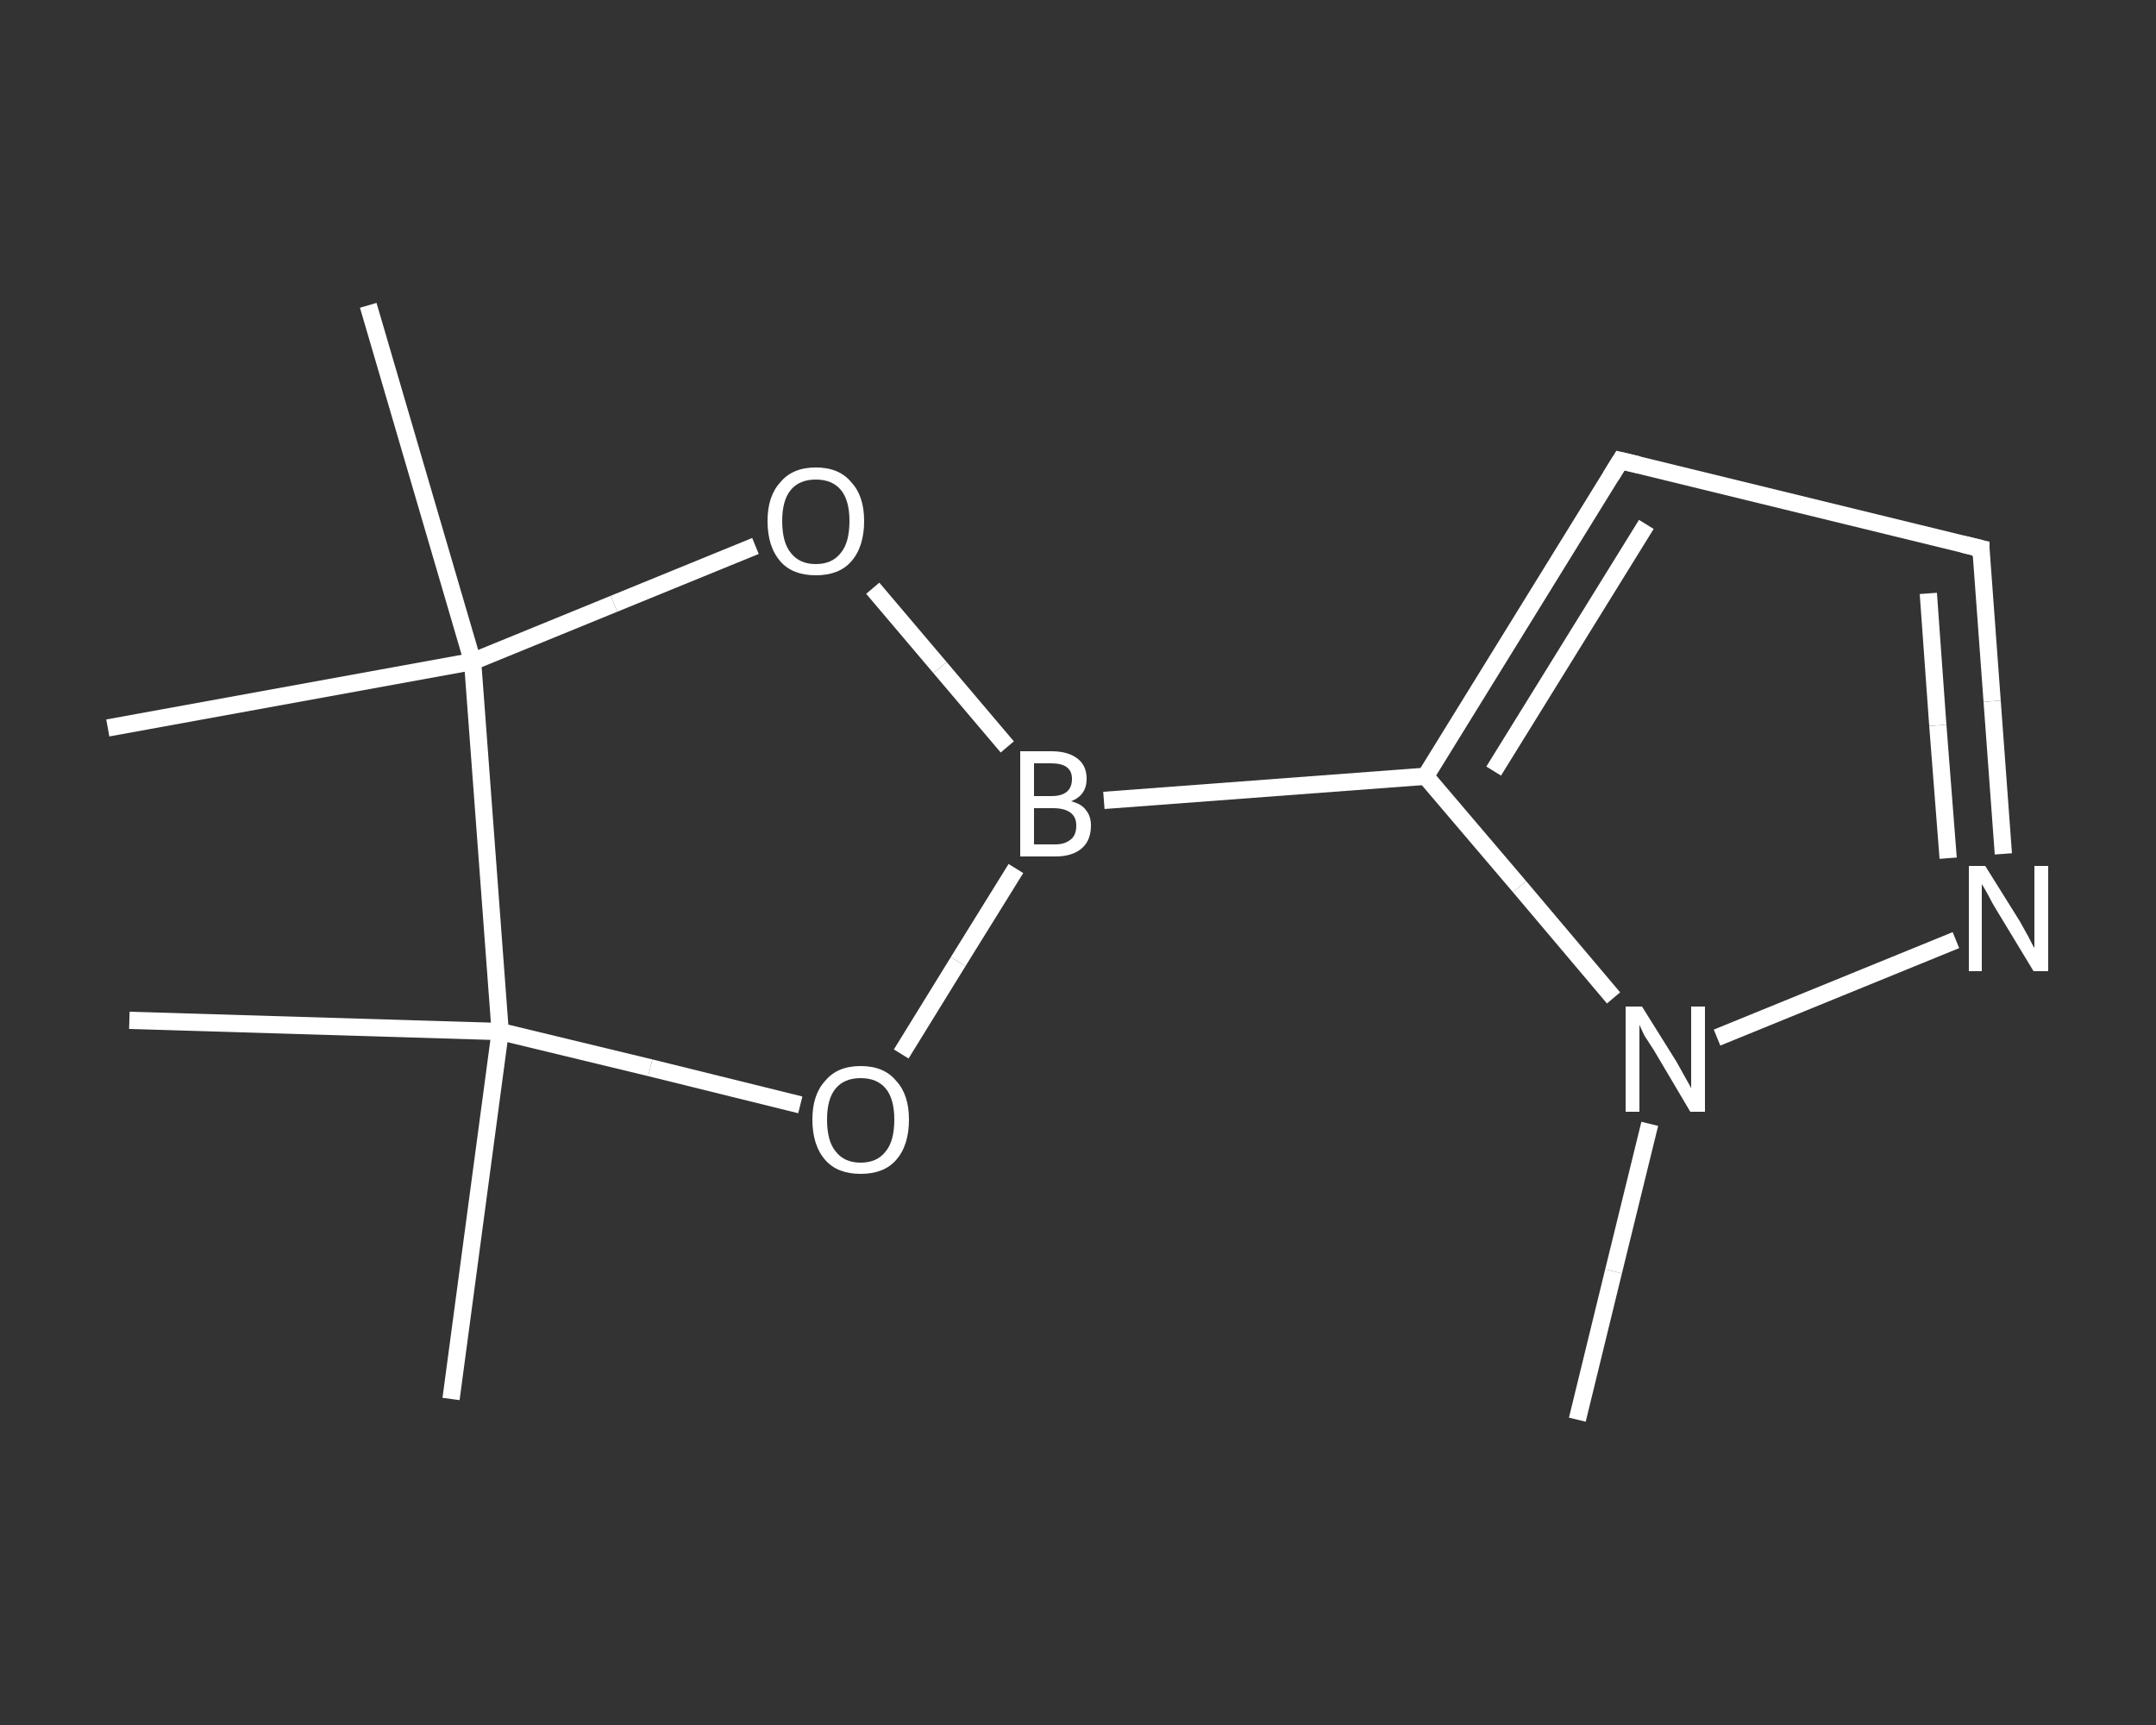 <?xml version='1.0' encoding='iso-8859-1'?>
<svg version='1.1' baseProfile='full'
              xmlns='http://www.w3.org/2000/svg'
                      xmlns:rdkit='http://www.rdkit.org/xml'
                      xmlns:xlink='http://www.w3.org/1999/xlink'
                  xml:space='preserve'
width='250px' height='200px' viewBox='0 0 250 200'>
<rect x="0" y="0" width="250" height="200" fill="#333333" stroke="none"/>
<!-- END OF HEADER -->
<rect style='opacity:1.0;fill:transparent;stroke:none' width='250.0' height='200.0' x='0.0' y='0.0'> </rect>
<path class='bond-0 atom-0 atom-1' d='M 182.9,164.6 L 187.1,147.4' style='fill:none;fill-rule:evenodd;stroke:#FFFFFF;stroke-width:2.0px;stroke-linecap:butt;stroke-linejoin:miter;stroke-opacity:1' />
<path class='bond-0 atom-0 atom-1' d='M 187.1,147.4 L 191.3,130.3' style='fill:none;fill-rule:evenodd;stroke:#FFFFFF;stroke-width:2.0px;stroke-linecap:butt;stroke-linejoin:miter;stroke-opacity:1' />
<path class='bond-1 atom-1 atom-2' d='M 199.1,120.3 L 226.8,109.0' style='fill:none;fill-rule:evenodd;stroke:#FFFFFF;stroke-width:2.0px;stroke-linecap:butt;stroke-linejoin:miter;stroke-opacity:1' />
<path class='bond-2 atom-2 atom-3' d='M 232.3,99.0 L 231.0,81.3' style='fill:none;fill-rule:evenodd;stroke:#FFFFFF;stroke-width:2.0px;stroke-linecap:butt;stroke-linejoin:miter;stroke-opacity:1' />
<path class='bond-2 atom-2 atom-3' d='M 231.0,81.3 L 229.7,63.6' style='fill:none;fill-rule:evenodd;stroke:#FFFFFF;stroke-width:2.0px;stroke-linecap:butt;stroke-linejoin:miter;stroke-opacity:1' />
<path class='bond-2 atom-2 atom-3' d='M 225.9,99.5 L 224.7,84.1' style='fill:none;fill-rule:evenodd;stroke:#FFFFFF;stroke-width:2.0px;stroke-linecap:butt;stroke-linejoin:miter;stroke-opacity:1' />
<path class='bond-2 atom-2 atom-3' d='M 224.7,84.1 L 223.6,68.8' style='fill:none;fill-rule:evenodd;stroke:#FFFFFF;stroke-width:2.0px;stroke-linecap:butt;stroke-linejoin:miter;stroke-opacity:1' />
<path class='bond-3 atom-3 atom-4' d='M 229.7,63.6 L 187.9,53.4' style='fill:none;fill-rule:evenodd;stroke:#FFFFFF;stroke-width:2.0px;stroke-linecap:butt;stroke-linejoin:miter;stroke-opacity:1' />
<path class='bond-4 atom-4 atom-5' d='M 187.9,53.4 L 165.3,90.0' style='fill:none;fill-rule:evenodd;stroke:#FFFFFF;stroke-width:2.0px;stroke-linecap:butt;stroke-linejoin:miter;stroke-opacity:1' />
<path class='bond-4 atom-4 atom-5' d='M 190.9,60.8 L 173.2,89.4' style='fill:none;fill-rule:evenodd;stroke:#FFFFFF;stroke-width:2.0px;stroke-linecap:butt;stroke-linejoin:miter;stroke-opacity:1' />
<path class='bond-5 atom-5 atom-6' d='M 165.3,90.0 L 128.0,92.8' style='fill:none;fill-rule:evenodd;stroke:#FFFFFF;stroke-width:2.0px;stroke-linecap:butt;stroke-linejoin:miter;stroke-opacity:1' />
<path class='bond-6 atom-6 atom-7' d='M 117.8,100.7 L 111.1,111.5' style='fill:none;fill-rule:evenodd;stroke:#FFFFFF;stroke-width:2.0px;stroke-linecap:butt;stroke-linejoin:miter;stroke-opacity:1' />
<path class='bond-6 atom-6 atom-7' d='M 111.1,111.5 L 104.5,122.2' style='fill:none;fill-rule:evenodd;stroke:#FFFFFF;stroke-width:2.0px;stroke-linecap:butt;stroke-linejoin:miter;stroke-opacity:1' />
<path class='bond-7 atom-7 atom-8' d='M 92.8,128.1 L 75.4,123.8' style='fill:none;fill-rule:evenodd;stroke:#FFFFFF;stroke-width:2.0px;stroke-linecap:butt;stroke-linejoin:miter;stroke-opacity:1' />
<path class='bond-7 atom-7 atom-8' d='M 75.4,123.8 L 58.0,119.6' style='fill:none;fill-rule:evenodd;stroke:#FFFFFF;stroke-width:2.0px;stroke-linecap:butt;stroke-linejoin:miter;stroke-opacity:1' />
<path class='bond-8 atom-8 atom-9' d='M 58.0,119.6 L 52.3,162.2' style='fill:none;fill-rule:evenodd;stroke:#FFFFFF;stroke-width:2.0px;stroke-linecap:butt;stroke-linejoin:miter;stroke-opacity:1' />
<path class='bond-9 atom-8 atom-10' d='M 58.0,119.6 L 15.0,118.3' style='fill:none;fill-rule:evenodd;stroke:#FFFFFF;stroke-width:2.0px;stroke-linecap:butt;stroke-linejoin:miter;stroke-opacity:1' />
<path class='bond-10 atom-8 atom-11' d='M 58.0,119.6 L 54.8,76.7' style='fill:none;fill-rule:evenodd;stroke:#FFFFFF;stroke-width:2.0px;stroke-linecap:butt;stroke-linejoin:miter;stroke-opacity:1' />
<path class='bond-11 atom-11 atom-12' d='M 54.8,76.7 L 12.5,84.4' style='fill:none;fill-rule:evenodd;stroke:#FFFFFF;stroke-width:2.0px;stroke-linecap:butt;stroke-linejoin:miter;stroke-opacity:1' />
<path class='bond-12 atom-11 atom-13' d='M 54.8,76.7 L 42.7,35.4' style='fill:none;fill-rule:evenodd;stroke:#FFFFFF;stroke-width:2.0px;stroke-linecap:butt;stroke-linejoin:miter;stroke-opacity:1' />
<path class='bond-13 atom-11 atom-14' d='M 54.8,76.7 L 71.2,70.0' style='fill:none;fill-rule:evenodd;stroke:#FFFFFF;stroke-width:2.0px;stroke-linecap:butt;stroke-linejoin:miter;stroke-opacity:1' />
<path class='bond-13 atom-11 atom-14' d='M 71.2,70.0 L 87.6,63.3' style='fill:none;fill-rule:evenodd;stroke:#FFFFFF;stroke-width:2.0px;stroke-linecap:butt;stroke-linejoin:miter;stroke-opacity:1' />
<path class='bond-14 atom-5 atom-1' d='M 165.3,90.0 L 176.2,102.8' style='fill:none;fill-rule:evenodd;stroke:#FFFFFF;stroke-width:2.0px;stroke-linecap:butt;stroke-linejoin:miter;stroke-opacity:1' />
<path class='bond-14 atom-5 atom-1' d='M 176.2,102.8 L 187.1,115.7' style='fill:none;fill-rule:evenodd;stroke:#FFFFFF;stroke-width:2.0px;stroke-linecap:butt;stroke-linejoin:miter;stroke-opacity:1' />
<path class='bond-15 atom-14 atom-6' d='M 101.2,68.2 L 109.0,77.4' style='fill:none;fill-rule:evenodd;stroke:#FFFFFF;stroke-width:2.0px;stroke-linecap:butt;stroke-linejoin:miter;stroke-opacity:1' />
<path class='bond-15 atom-14 atom-6' d='M 109.0,77.4 L 116.8,86.6' style='fill:none;fill-rule:evenodd;stroke:#FFFFFF;stroke-width:2.0px;stroke-linecap:butt;stroke-linejoin:miter;stroke-opacity:1' />
<path d='M 229.7,64.5 L 229.7,63.6 L 227.6,63.1' style='fill:none;stroke:#FFFFFF;stroke-width:2.0px;stroke-linecap:butt;stroke-linejoin:miter;stroke-opacity:1;' />
<path d='M 190.0,53.9 L 187.9,53.4 L 186.8,55.2' style='fill:none;stroke:#FFFFFF;stroke-width:2.0px;stroke-linecap:butt;stroke-linejoin:miter;stroke-opacity:1;' />
<path class='atom-1' d='M 190.4 116.7
L 194.4 123.1
Q 194.8 123.8, 195.4 124.9
Q 196.1 126.1, 196.1 126.2
L 196.1 116.7
L 197.7 116.7
L 197.7 128.9
L 196.0 128.9
L 191.8 121.8
Q 191.3 121.0, 190.7 120.1
Q 190.2 119.1, 190.1 118.8
L 190.1 128.9
L 188.5 128.9
L 188.5 116.7
L 190.4 116.7
' fill='#FFFFFF'/>
<path class='atom-2' d='M 230.2 100.4
L 234.2 106.8
Q 234.6 107.5, 235.2 108.6
Q 235.8 109.8, 235.9 109.9
L 235.9 100.4
L 237.5 100.4
L 237.5 112.6
L 235.8 112.6
L 231.5 105.5
Q 231.0 104.7, 230.5 103.7
Q 230.0 102.8, 229.8 102.5
L 229.8 112.6
L 228.3 112.6
L 228.3 100.4
L 230.2 100.4
' fill='#FFFFFF'/>
<path class='atom-6' d='M 124.2 92.9
Q 125.4 93.2, 125.9 93.9
Q 126.5 94.6, 126.5 95.7
Q 126.5 97.4, 125.5 98.3
Q 124.4 99.3, 122.4 99.3
L 118.3 99.3
L 118.3 87.1
L 121.9 87.1
Q 123.9 87.1, 125.0 88.0
Q 126.0 88.8, 126.0 90.3
Q 126.0 92.2, 124.2 92.9
M 119.9 88.5
L 119.9 92.3
L 121.9 92.3
Q 123.1 92.3, 123.7 91.8
Q 124.3 91.3, 124.3 90.3
Q 124.3 88.5, 121.9 88.5
L 119.9 88.5
M 122.4 97.9
Q 123.5 97.9, 124.2 97.3
Q 124.8 96.8, 124.8 95.7
Q 124.8 94.7, 124.1 94.2
Q 123.4 93.7, 122.1 93.7
L 119.9 93.7
L 119.9 97.9
L 122.4 97.9
' fill='#FFFFFF'/>
<path class='atom-7' d='M 94.2 129.8
Q 94.2 126.9, 95.7 125.3
Q 97.1 123.6, 99.8 123.6
Q 102.5 123.6, 103.9 125.3
Q 105.4 126.9, 105.4 129.8
Q 105.4 132.8, 103.9 134.5
Q 102.5 136.1, 99.8 136.1
Q 97.1 136.1, 95.7 134.5
Q 94.2 132.8, 94.2 129.8
M 99.8 134.8
Q 101.7 134.8, 102.7 133.5
Q 103.7 132.3, 103.7 129.8
Q 103.7 127.4, 102.7 126.2
Q 101.7 125.0, 99.8 125.0
Q 97.9 125.0, 96.9 126.2
Q 95.9 127.4, 95.9 129.8
Q 95.9 132.3, 96.9 133.5
Q 97.9 134.8, 99.8 134.8
' fill='#FFFFFF'/>
<path class='atom-14' d='M 89.0 60.4
Q 89.0 57.5, 90.5 55.9
Q 91.9 54.2, 94.6 54.2
Q 97.3 54.2, 98.7 55.9
Q 100.2 57.5, 100.2 60.4
Q 100.2 63.4, 98.7 65.1
Q 97.3 66.7, 94.6 66.7
Q 91.9 66.7, 90.5 65.1
Q 89.0 63.4, 89.0 60.4
M 94.6 65.4
Q 96.5 65.4, 97.5 64.1
Q 98.5 62.9, 98.5 60.4
Q 98.5 58.0, 97.5 56.8
Q 96.5 55.6, 94.6 55.6
Q 92.7 55.6, 91.7 56.8
Q 90.7 58.0, 90.7 60.4
Q 90.7 62.9, 91.7 64.1
Q 92.7 65.4, 94.6 65.4
' fill='#FFFFFF'/>
</svg>
